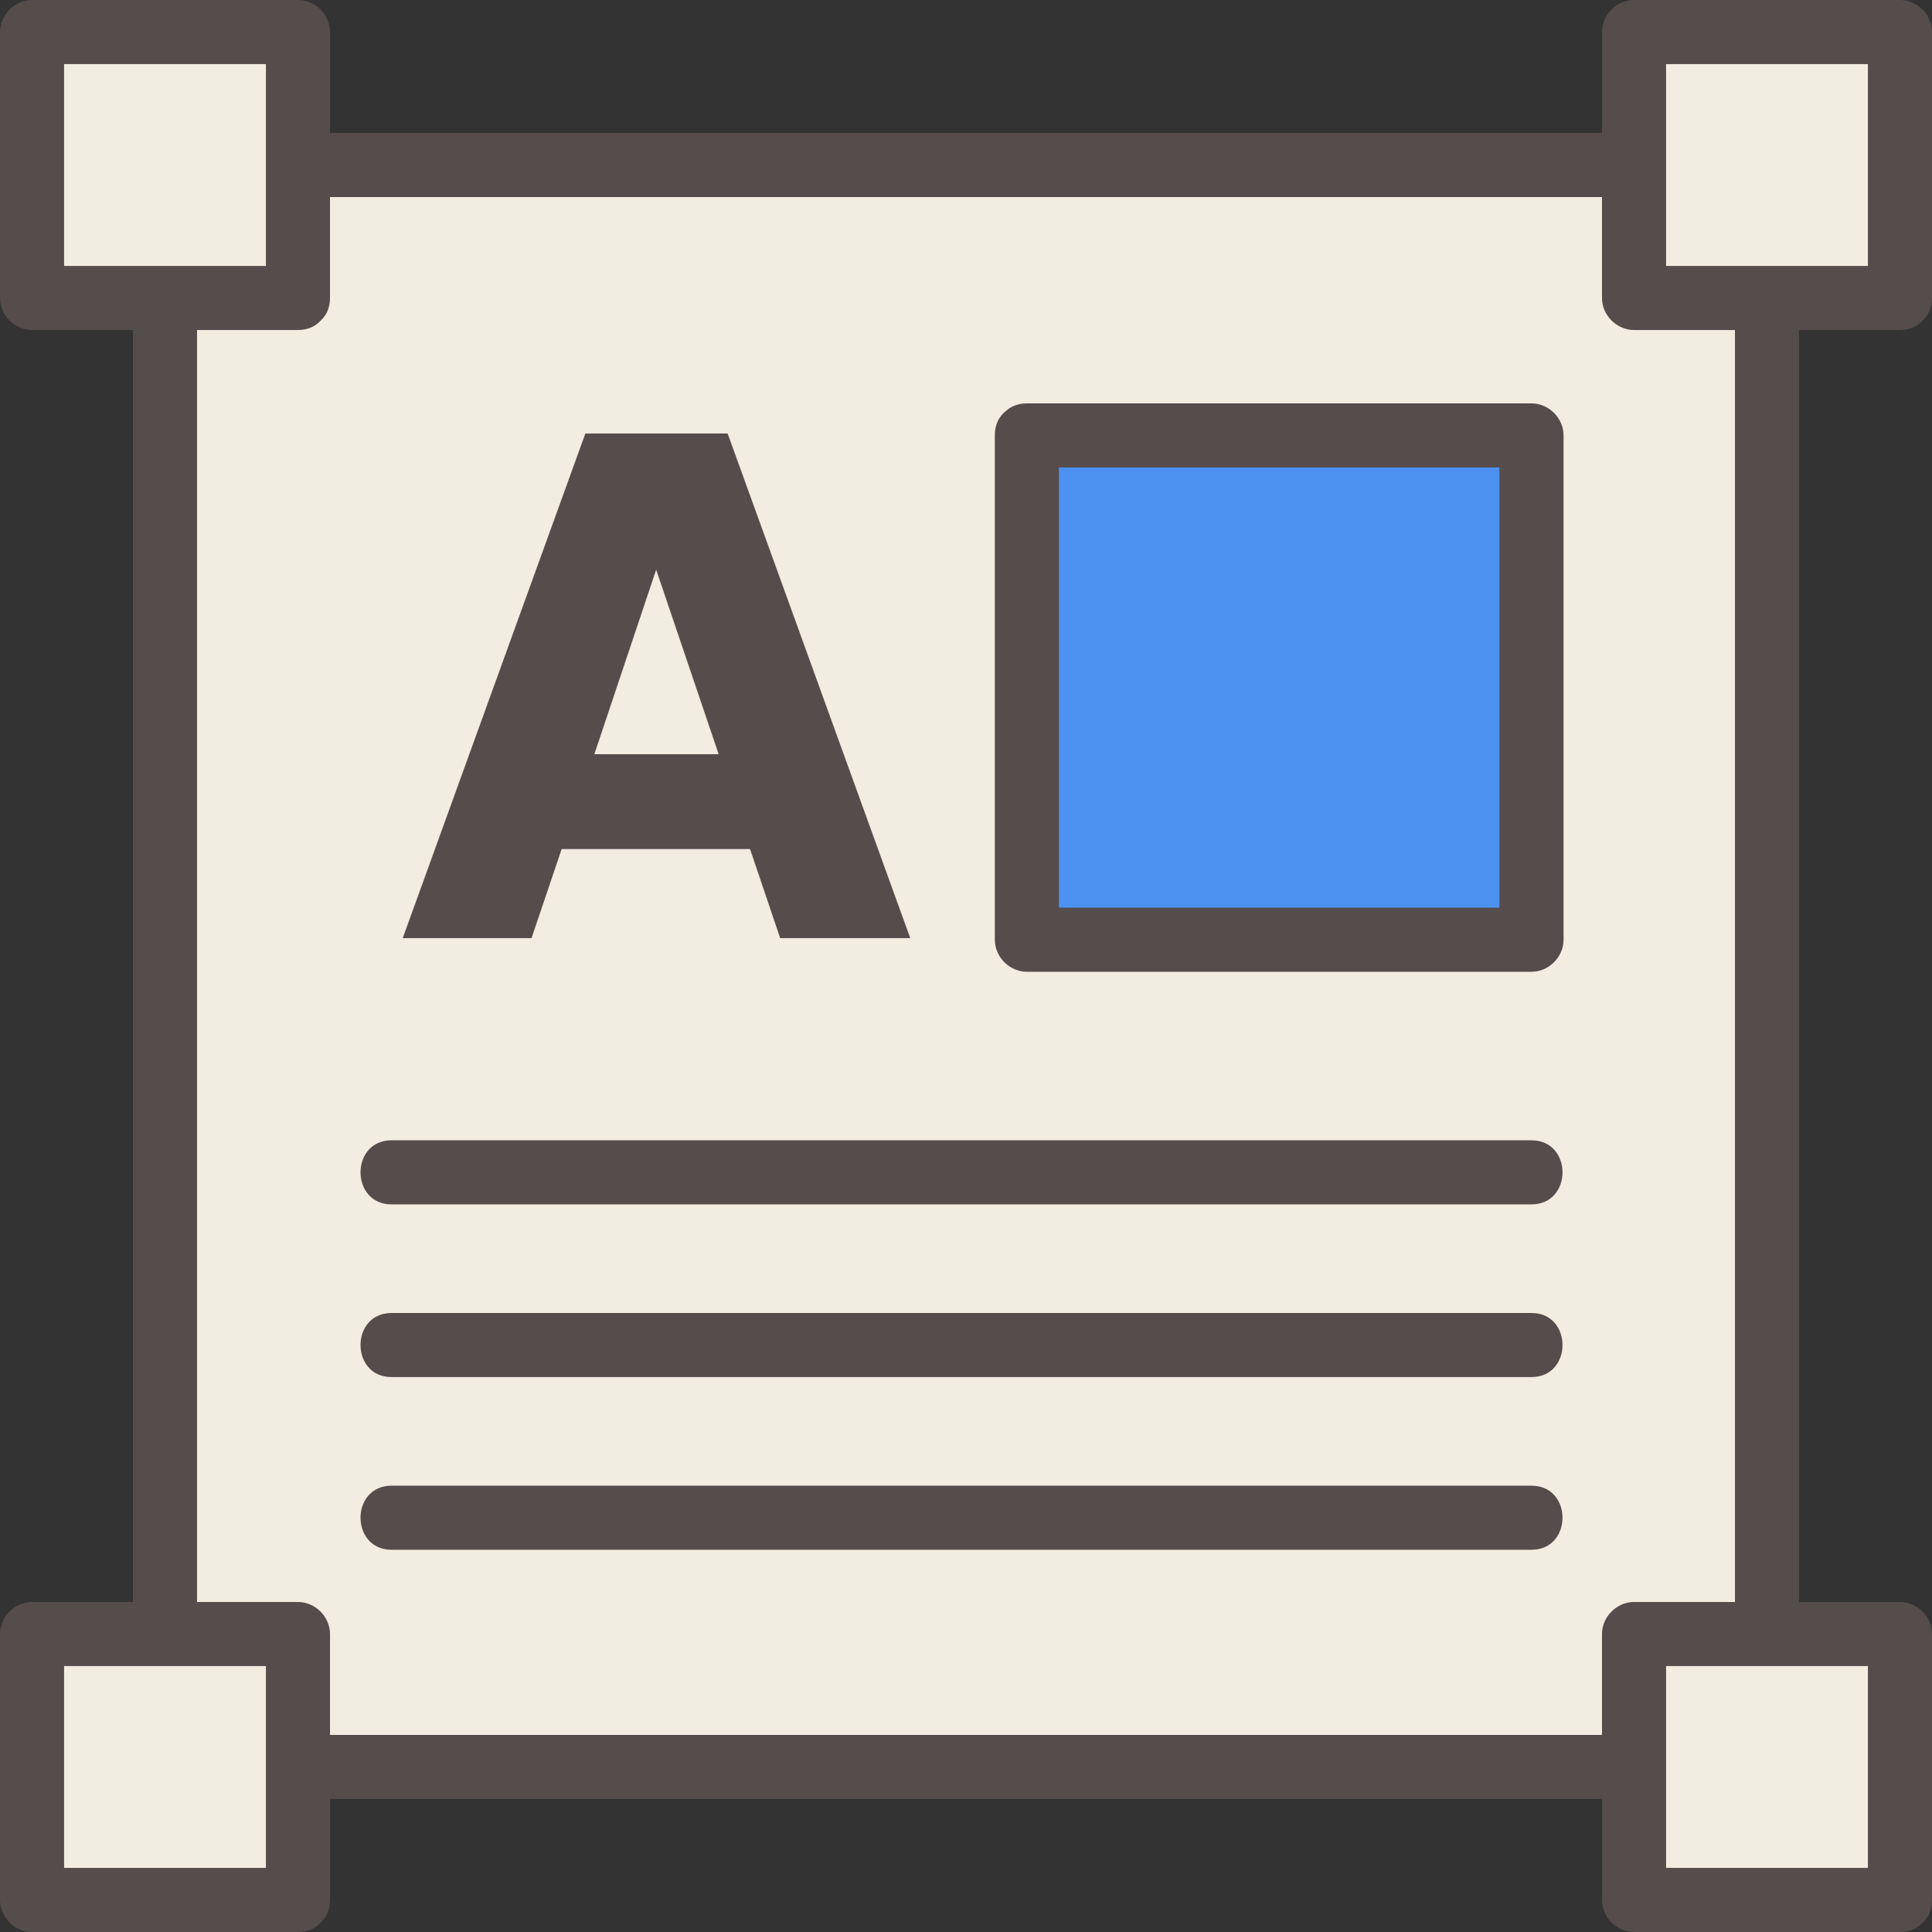 <?xml version="1.0" encoding="UTF-8"?><svg id="b" xmlns="http://www.w3.org/2000/svg" width="60.3" height="60.3" viewBox="0 0 60.3 60.3"><rect x="0" y="0" width="60.3" height="60.3" fill="#333333" stroke="none"/><g id="c"><rect x="5.15" y="5.15" width="50" height="50" style="fill:#f1ede1;"/><path d="M55.15,54.15H5.15l1,1V5.15l-1,1h50l-1-1v50c0,1.29,2,1.29,2,0V5.15c0-.54-.46-1-1-1H5.15c-.54,0-1,.46-1,1v50c0,.54.46,1,1,1h50c1.29,0,1.29-2,0-2Z" style="fill:#554c4c;"/><rect x="1" y="1" width="8.3" height="8.3" style="fill:#f1ede1;"/><path d="M9.3,8.3H1l1,1c0-2.42,0-4.85,0-7.27v-1.03l-1,1h8.3l-1-1c0,2.42,0,4.85,0,7.27v1.03c0,1.29,2,1.29,2,0,0-2.42,0-4.85,0-7.27v-1.03C10.3.46,9.84,0,9.3,0H1C.46,0,0,.46,0,1c0,2.42,0,4.85,0,7.27v1.03c0,.54.46,1,1,1h8.3c1.29,0,1.29-2,0-2Z" style="fill:#554c4c;"/><rect x="51" y="1" width="8.3" height="8.3" style="fill:#f1ede1;"/><path d="M59.3,8.3h-8.3l1,1V1l-1,1h8.3l-1-1c0,2.42,0,4.85,0,7.27v1.03c0,1.29,2,1.29,2,0,0-2.42,0-4.85,0-7.27v-1.03c0-.54-.46-1-1-1h-8.3c-.54,0-1,.46-1,1v8.3c0,.54.46,1,1,1h8.3c1.29,0,1.29-2,0-2Z" style="fill:#554c4c;"/><rect x="1" y="51" width="8.3" height="8.3" style="fill:#f1ede1;"/><path d="M9.3,58.3H1l1,1v-8.3l-1,1h8.3l-1-1v8.3c0,1.29,2,1.29,2,0v-8.3c0-.54-.46-1-1-1H1C.46,50,0,50.46,0,51v8.3c0,.54.46,1,1,1h8.3c1.29,0,1.29-2,0-2Z" style="fill:#554c4c;"/><rect x="51" y="51" width="8.3" height="8.3" style="fill:#f1ede1;"/><path d="M59.3,58.3h-8.3l1,1v-8.3l-1,1h8.3l-1-1v8.3c0,1.29,2,1.29,2,0v-8.3c0-.54-.46-1-1-1h-8.3c-.54,0-1,.46-1,1v8.3c0,.54.46,1,1,1h8.3c1.29,0,1.29-2,0-2Z" style="fill:#554c4c;"/><path d="M23.41,26.5h-5.88l-.94,2.78h-4.02l5.7-15.75h4.44l5.7,15.75h-4.06l-.94-2.78ZM22.43,23.54l-1.95-5.76-1.93,5.76h3.88Z" style="fill:#554c4c;"/><path d="M12.22,37.59h35.58c1.29,0,1.29-2,0-2H12.22c-1.29,0-1.29,2,0,2h0Z" style="fill:#554c4c;"/><path d="M12.22,42.98h35.58c1.29,0,1.29-2,0-2H12.22c-1.29,0-1.29,2,0,2h0Z" style="fill:#554c4c;"/><path d="M12.22,48.37h35.58c1.29,0,1.29-2,0-2H12.22c-1.29,0-1.29,2,0,2h0Z" style="fill:#554c4c;"/><rect x="32.05" y="13.59" width="15.75" height="15.75" style="fill:#4d91f0;"/><path d="M32.05,14.59h15.75l-1-1c0,4.6,0,9.2,0,13.79v1.95l1-1h-15.75l1,1v-15.75c0-1.29-2-1.29-2,0v15.75c0,.54.46,1,1,1h15.75c.54,0,1-.46,1-1,0-4.6,0-9.2,0-13.79v-1.95c0-.54-.46-1-1-1h-15.75c-1.29,0-1.29,2,0,2Z" style="fill:#554c4c;"/></g></svg>